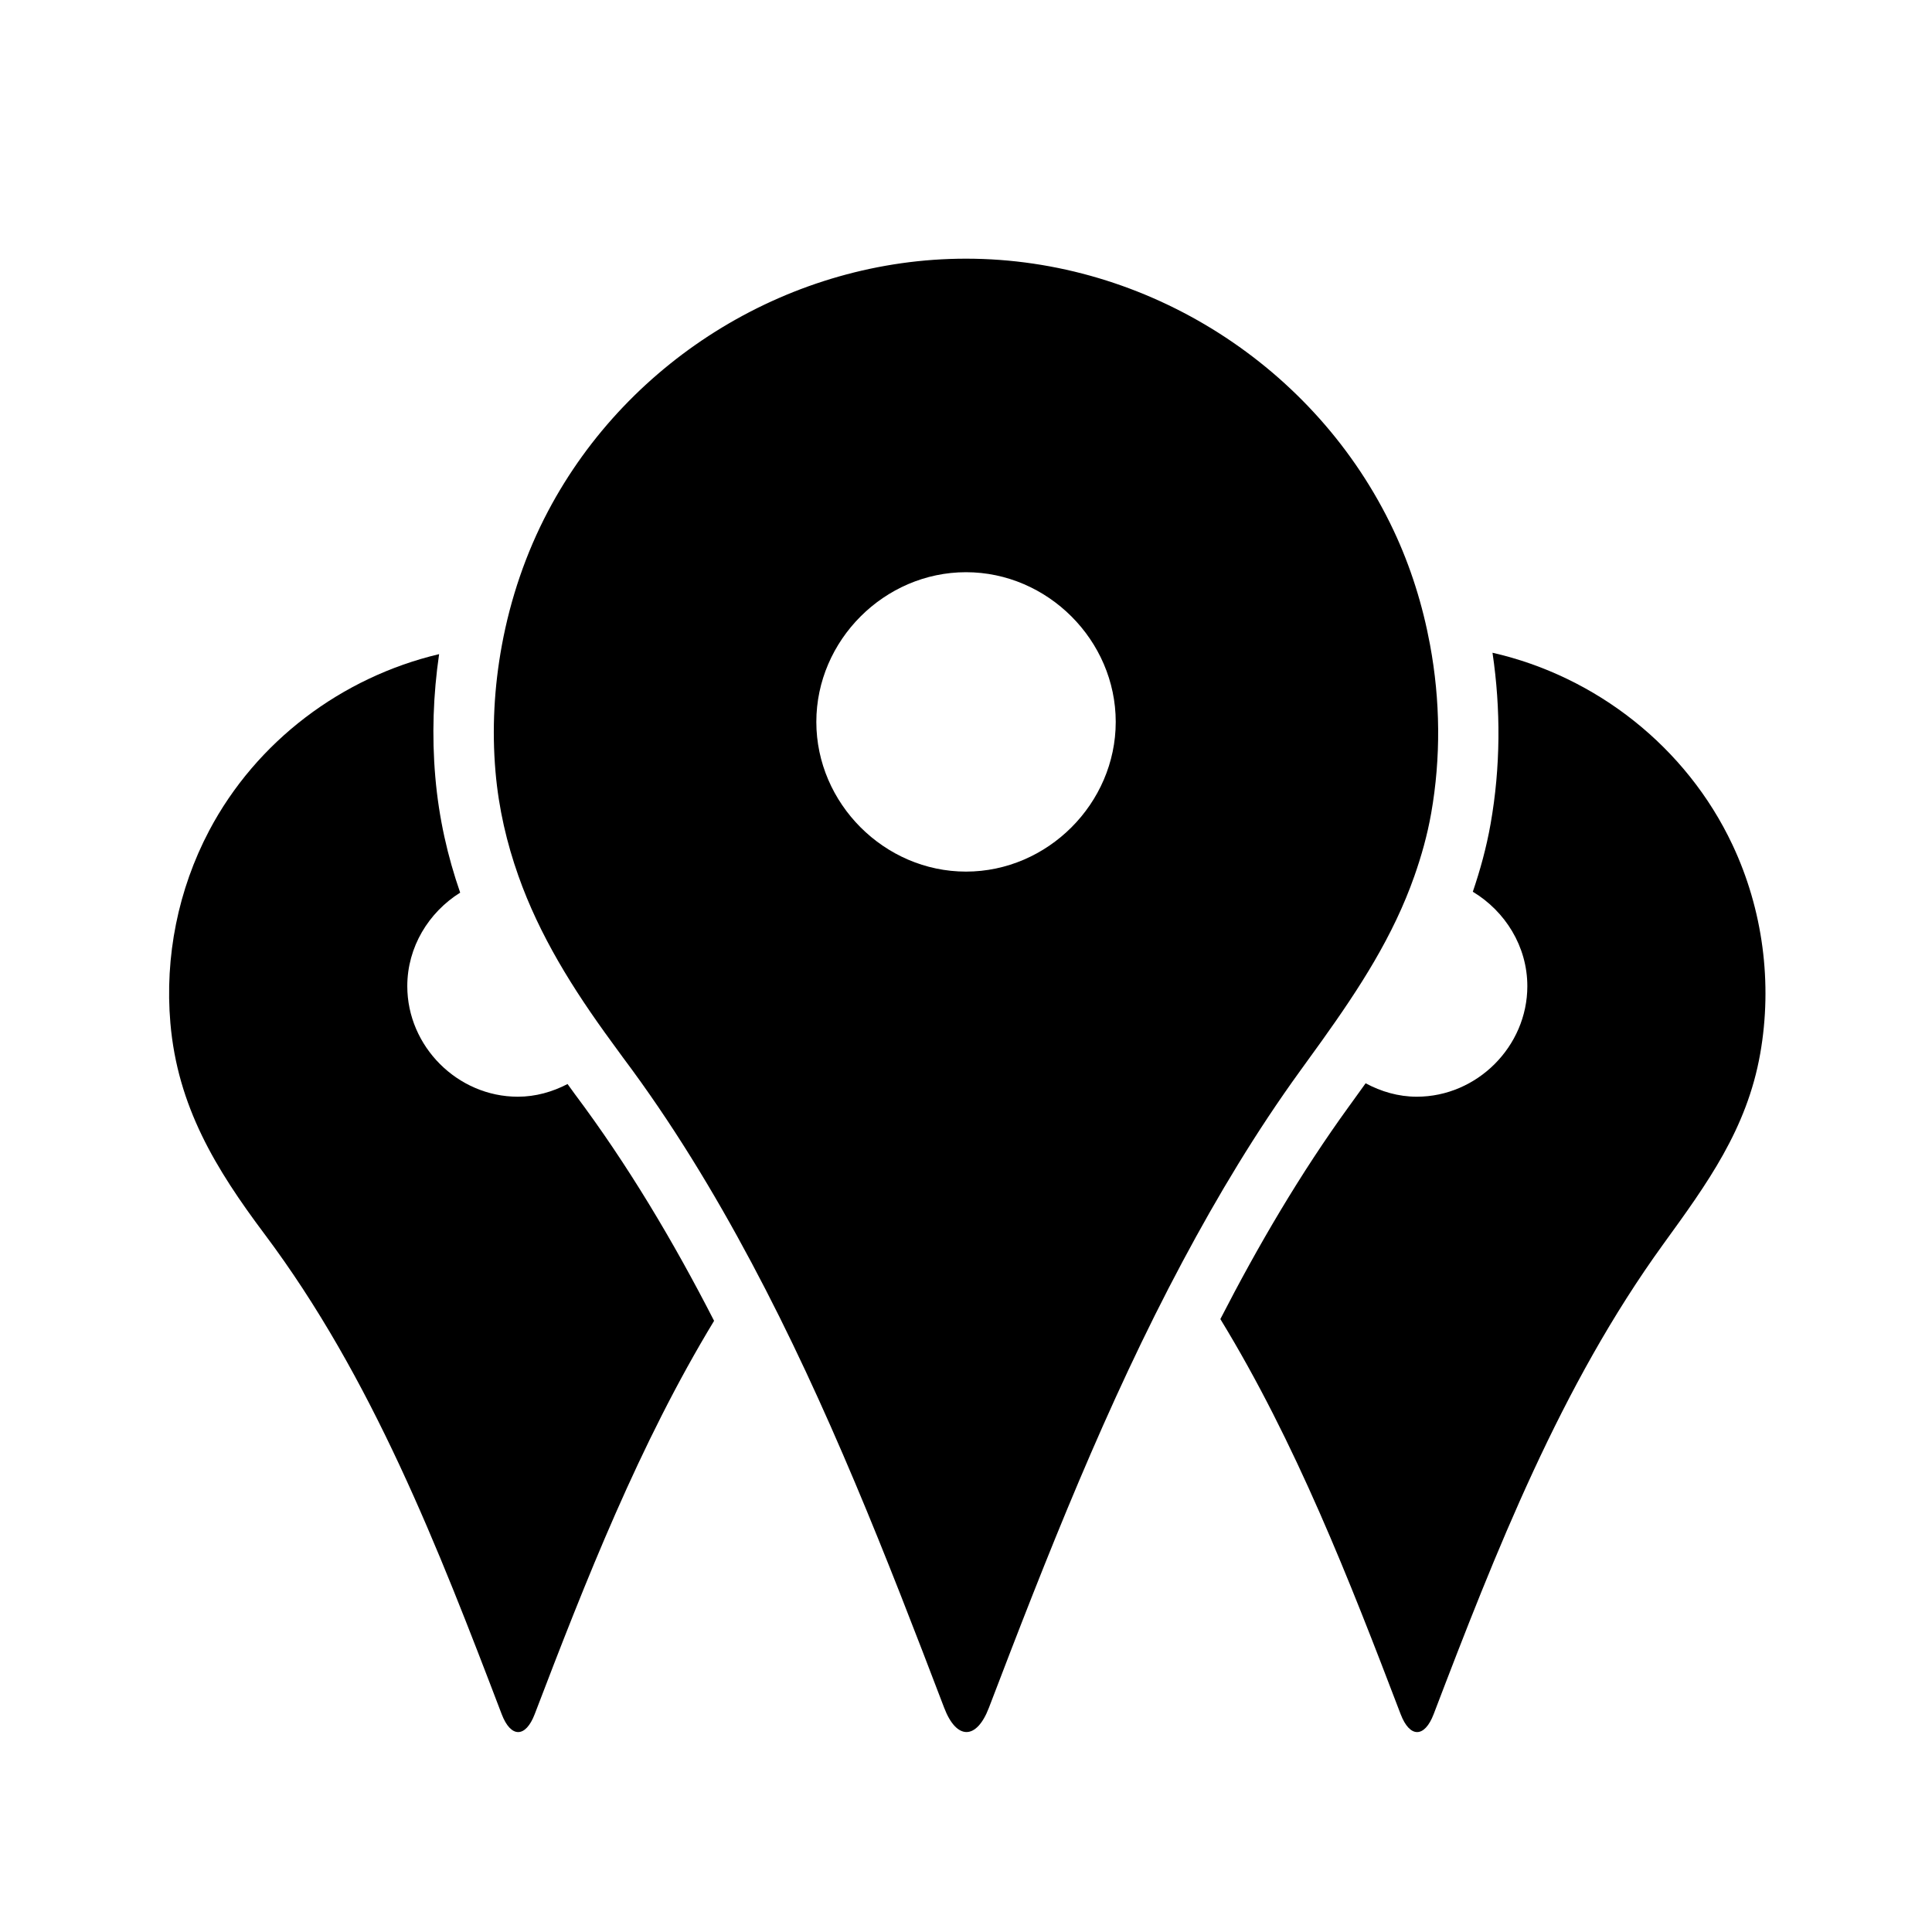 <?xml version="1.0" encoding="iso-8859-1"?>
<!-- Generator: Adobe Illustrator 17.1.0, SVG Export Plug-In . SVG Version: 6.00 Build 0)  -->
<!DOCTYPE svg PUBLIC "-//W3C//DTD SVG 1.1//EN" "http://www.w3.org/Graphics/SVG/1.1/DTD/svg11.dtd">
<svg version="1.1" id="Layer_1" xmlns="http://www.w3.org/2000/svg" xmlns:xlink="http://www.w3.org/1999/xlink" x="0px" y="0px"
	 viewBox="0 0 64 64" style="enable-background:new 0 0 64 64;" xml:space="preserve">
<g>
	<path d="M18.801,35.91c-0.5,0.259-1.055,0.42-1.648,0.42c-1.995,0-3.661-1.666-3.661-3.662c0-1.298,0.71-2.447,1.752-3.098
		c-0.415-1.198-0.705-2.456-0.824-3.833c-0.118-1.367-0.069-2.73,0.126-4.068c-3.217,0.763-6.048,2.876-7.618,5.849
		c-1.027,1.947-1.473,4.176-1.284,6.37c0.238,2.765,1.501,4.834,3.12,6.993c3.561,4.748,5.749,10.381,7.855,15.903
		c0.302,0.792,0.792,0.79,1.094-0.001c1.701-4.453,3.469-8.95,5.942-13.029c-1.345-2.625-2.859-5.172-4.618-7.518
		C18.955,36.126,18.881,36.019,18.801,35.91z"/>
	<path d="M49.441,21.623c0.278,1.876,0.267,3.798-0.063,5.668c-0.141,0.799-0.348,1.539-0.589,2.249
		c1.07,0.645,1.806,1.808,1.806,3.128c0,1.996-1.666,3.662-3.663,3.662c-0.611,0-1.183-0.171-1.694-0.445
		c-0.168,0.234-0.336,0.467-0.506,0.703l-0.044,0.06c-1.614,2.228-3.009,4.61-4.262,7.048c2.496,4.086,4.267,8.619,5.972,13.088
		c0.302,0.792,0.792,0.79,1.094-0.001c2.063-5.401,4.206-10.876,7.613-15.578c1.446-1.996,2.762-3.799,3.204-6.299
		c0.412-2.335,0.091-4.778-0.92-6.923C55.863,24.744,52.871,22.404,49.441,21.623z"/>
	<path d="M43.783,34.485c1.254-1.755,2.369-3.467,3.072-5.47c0.23-0.656,0.424-1.338,0.554-2.071
		c0.326-1.85,0.304-3.749-0.038-5.589c-0.242-1.305-0.64-2.582-1.208-3.787C43.603,12.138,38.005,8.569,32,8.569
		c-5.757,0-11.161,3.279-13.847,8.368c-0.735,1.394-1.243,2.895-1.528,4.438c-0.254,1.377-0.332,2.788-0.211,4.189
		c0.107,1.24,0.378,2.371,0.756,3.443c0.699,1.981,1.8,3.748,3.106,5.53c0.122,0.166,0.239,0.331,0.363,0.498
		c1.61,2.147,3,4.436,4.26,6.8c2.515,4.716,4.478,9.757,6.378,14.738c0.204,0.536,0.472,0.803,0.74,0.803
		c0.268,0,0.537-0.268,0.742-0.805c1.912-5.006,3.89-10.052,6.418-14.785c1.165-2.182,2.437-4.303,3.892-6.312
		C43.31,35.141,43.548,34.812,43.783,34.485z M32,28.873c-2.702,0-4.958-2.257-4.958-4.959c0-2.703,2.256-4.959,4.958-4.959
		c2.703,0,4.96,2.256,4.96,4.959C36.96,26.616,34.703,28.873,32,28.873z"/>
</g>
</svg>
